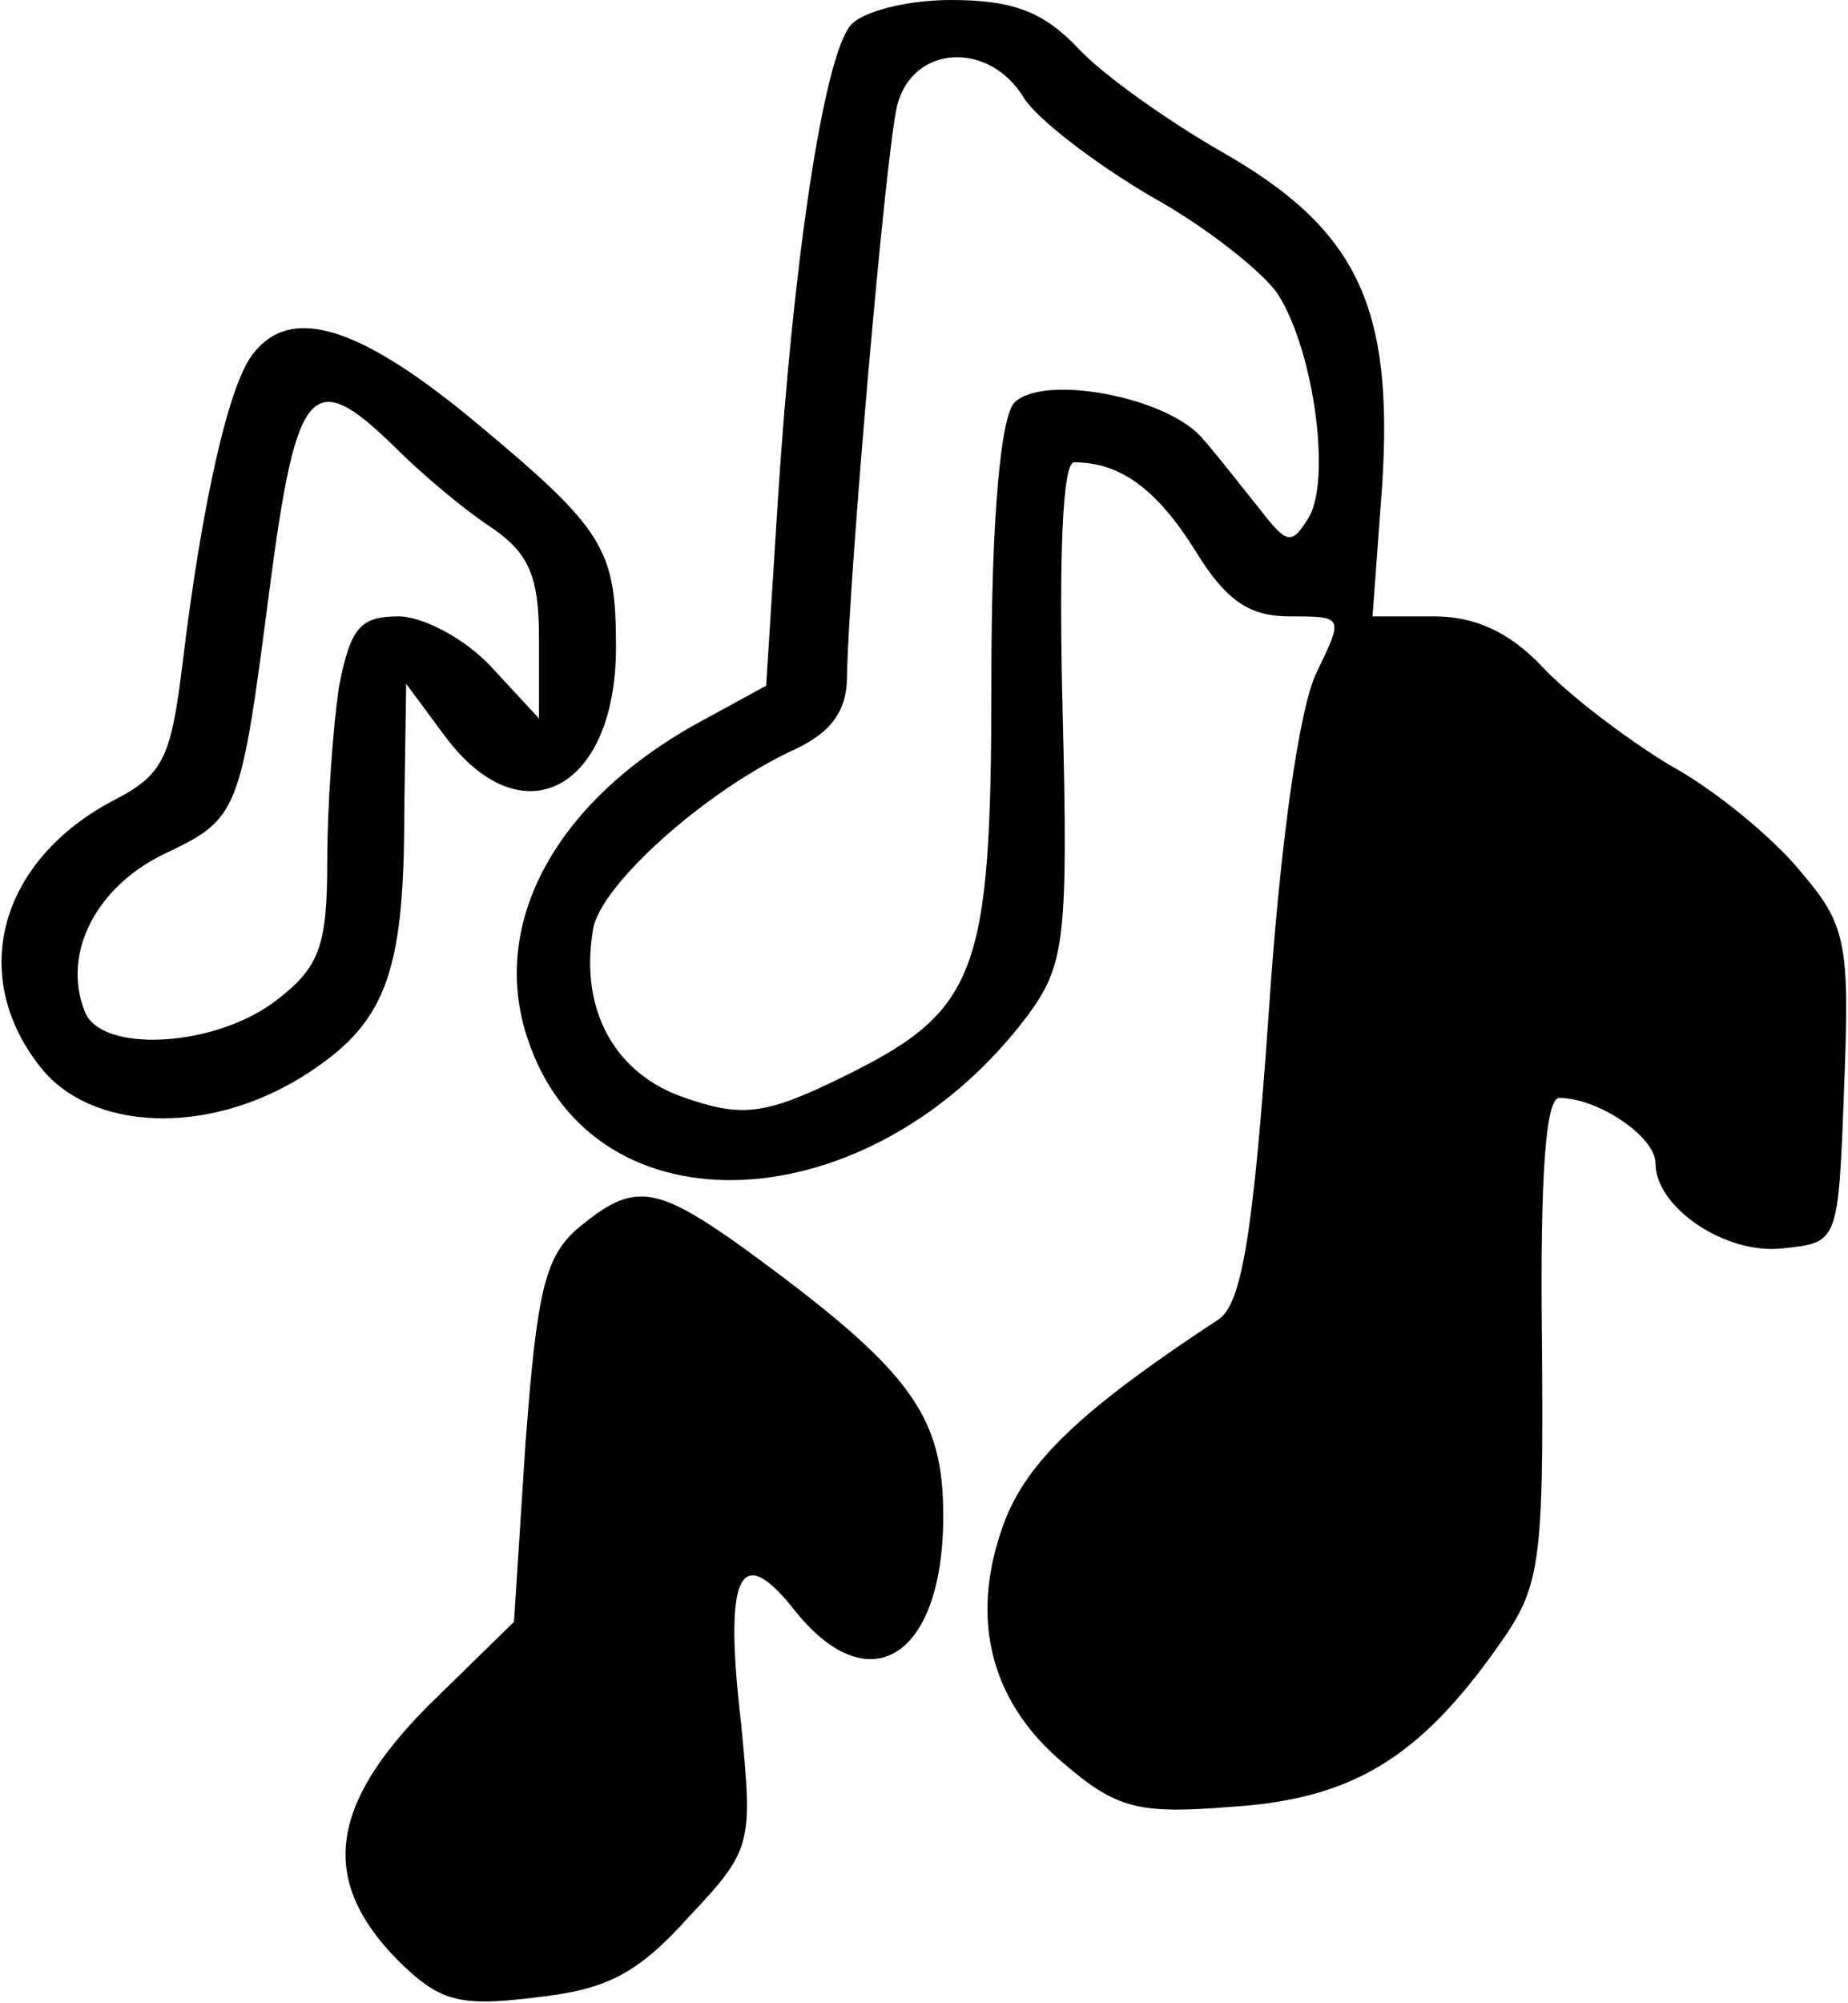 <?xml version="1.0" standalone="no"?>
<!DOCTYPE svg PUBLIC "-//W3C//DTD SVG 20010904//EN"
 "http://www.w3.org/TR/2001/REC-SVG-20010904/DTD/svg10.dtd">
<svg version="1.0" xmlns="http://www.w3.org/2000/svg"
 width="96pt" height="104pt" viewBox="0 0 96 104"
 preserveAspectRatio="xMidYMid meet">
<g transform="translate(0,104) scale(0.1,-0.1)"
fill="#000000" stroke="none">
<path d="M442 1027 c-14 -16 -30 -122 -38 -248 l-6 -95 -33 -18 c-76 -41 -111
-105 -91 -165 34 -104 179 -96 260 12 19 26 21 39 18 158 -2 81 0 129 6 129
24 0 43 -14 63 -46 16 -26 28 -34 49 -34 28 0 28 0 14 -29 -9 -18 -19 -88 -25
-178 -8 -114 -14 -150 -26 -158 -67 -44 -97 -71 -110 -102 -20 -50 -10 -95 29
-128 28 -24 39 -27 88 -23 62 4 97 25 138 83 22 31 24 41 23 159 -1 86 2 126
9 126 20 0 50 -20 50 -34 0 -23 37 -48 67 -44 28 3 28 3 31 84 3 75 1 84 -23
112 -14 17 -44 42 -68 55 -23 14 -53 37 -66 51 -17 18 -35 26 -56 26 l-32 0 5
68 c6 93 -13 133 -83 173 -28 16 -62 40 -75 54 -18 19 -34 25 -66 25 -23 0
-46 -6 -52 -13z m90 -38 c7 -11 37 -34 66 -51 29 -16 59 -40 66 -51 19 -30 28
-99 15 -117 -8 -13 -11 -12 -24 5 -9 11 -22 28 -30 37 -18 22 -83 34 -98 19
-7 -7 -12 -58 -12 -144 0 -154 -7 -172 -79 -207 -39 -19 -51 -20 -80 -10 -36
12 -55 45 -48 87 3 23 59 73 105 94 19 9 27 20 27 38 1 52 20 271 26 296 8 32
48 34 66 4z"/>
<path d="M132 857 c-13 -15 -27 -78 -37 -160 -6 -50 -10 -59 -35 -72 -60 -31
-77 -91 -39 -139 26 -33 86 -36 136 -5 43 27 53 52 53 137 l1 67 20 -27 c40
-54 89 -28 89 46 0 51 -6 61 -72 116 -60 50 -96 62 -116 37z m73 -49 c13 -13
34 -31 49 -41 21 -14 26 -26 26 -59 l0 -41 -25 27 c-13 14 -35 26 -48 26 -20
0 -25 -6 -31 -37 -3 -21 -6 -61 -6 -90 0 -44 -4 -55 -26 -72 -32 -25 -92 -28
-100 -6 -12 30 6 65 42 82 38 18 39 21 54 137 14 107 22 116 65 74z"/>
<path d="M301 403 c-18 -15 -22 -33 -28 -112 l-6 -93 -44 -43 c-52 -52 -57
-91 -17 -132 22 -22 32 -25 72 -20 37 4 53 12 80 42 33 35 33 38 27 100 -9 77
-1 95 27 60 39 -50 78 -26 78 48 0 53 -17 76 -105 140 -45 32 -56 33 -84 10z"/>
</g>
</svg>
